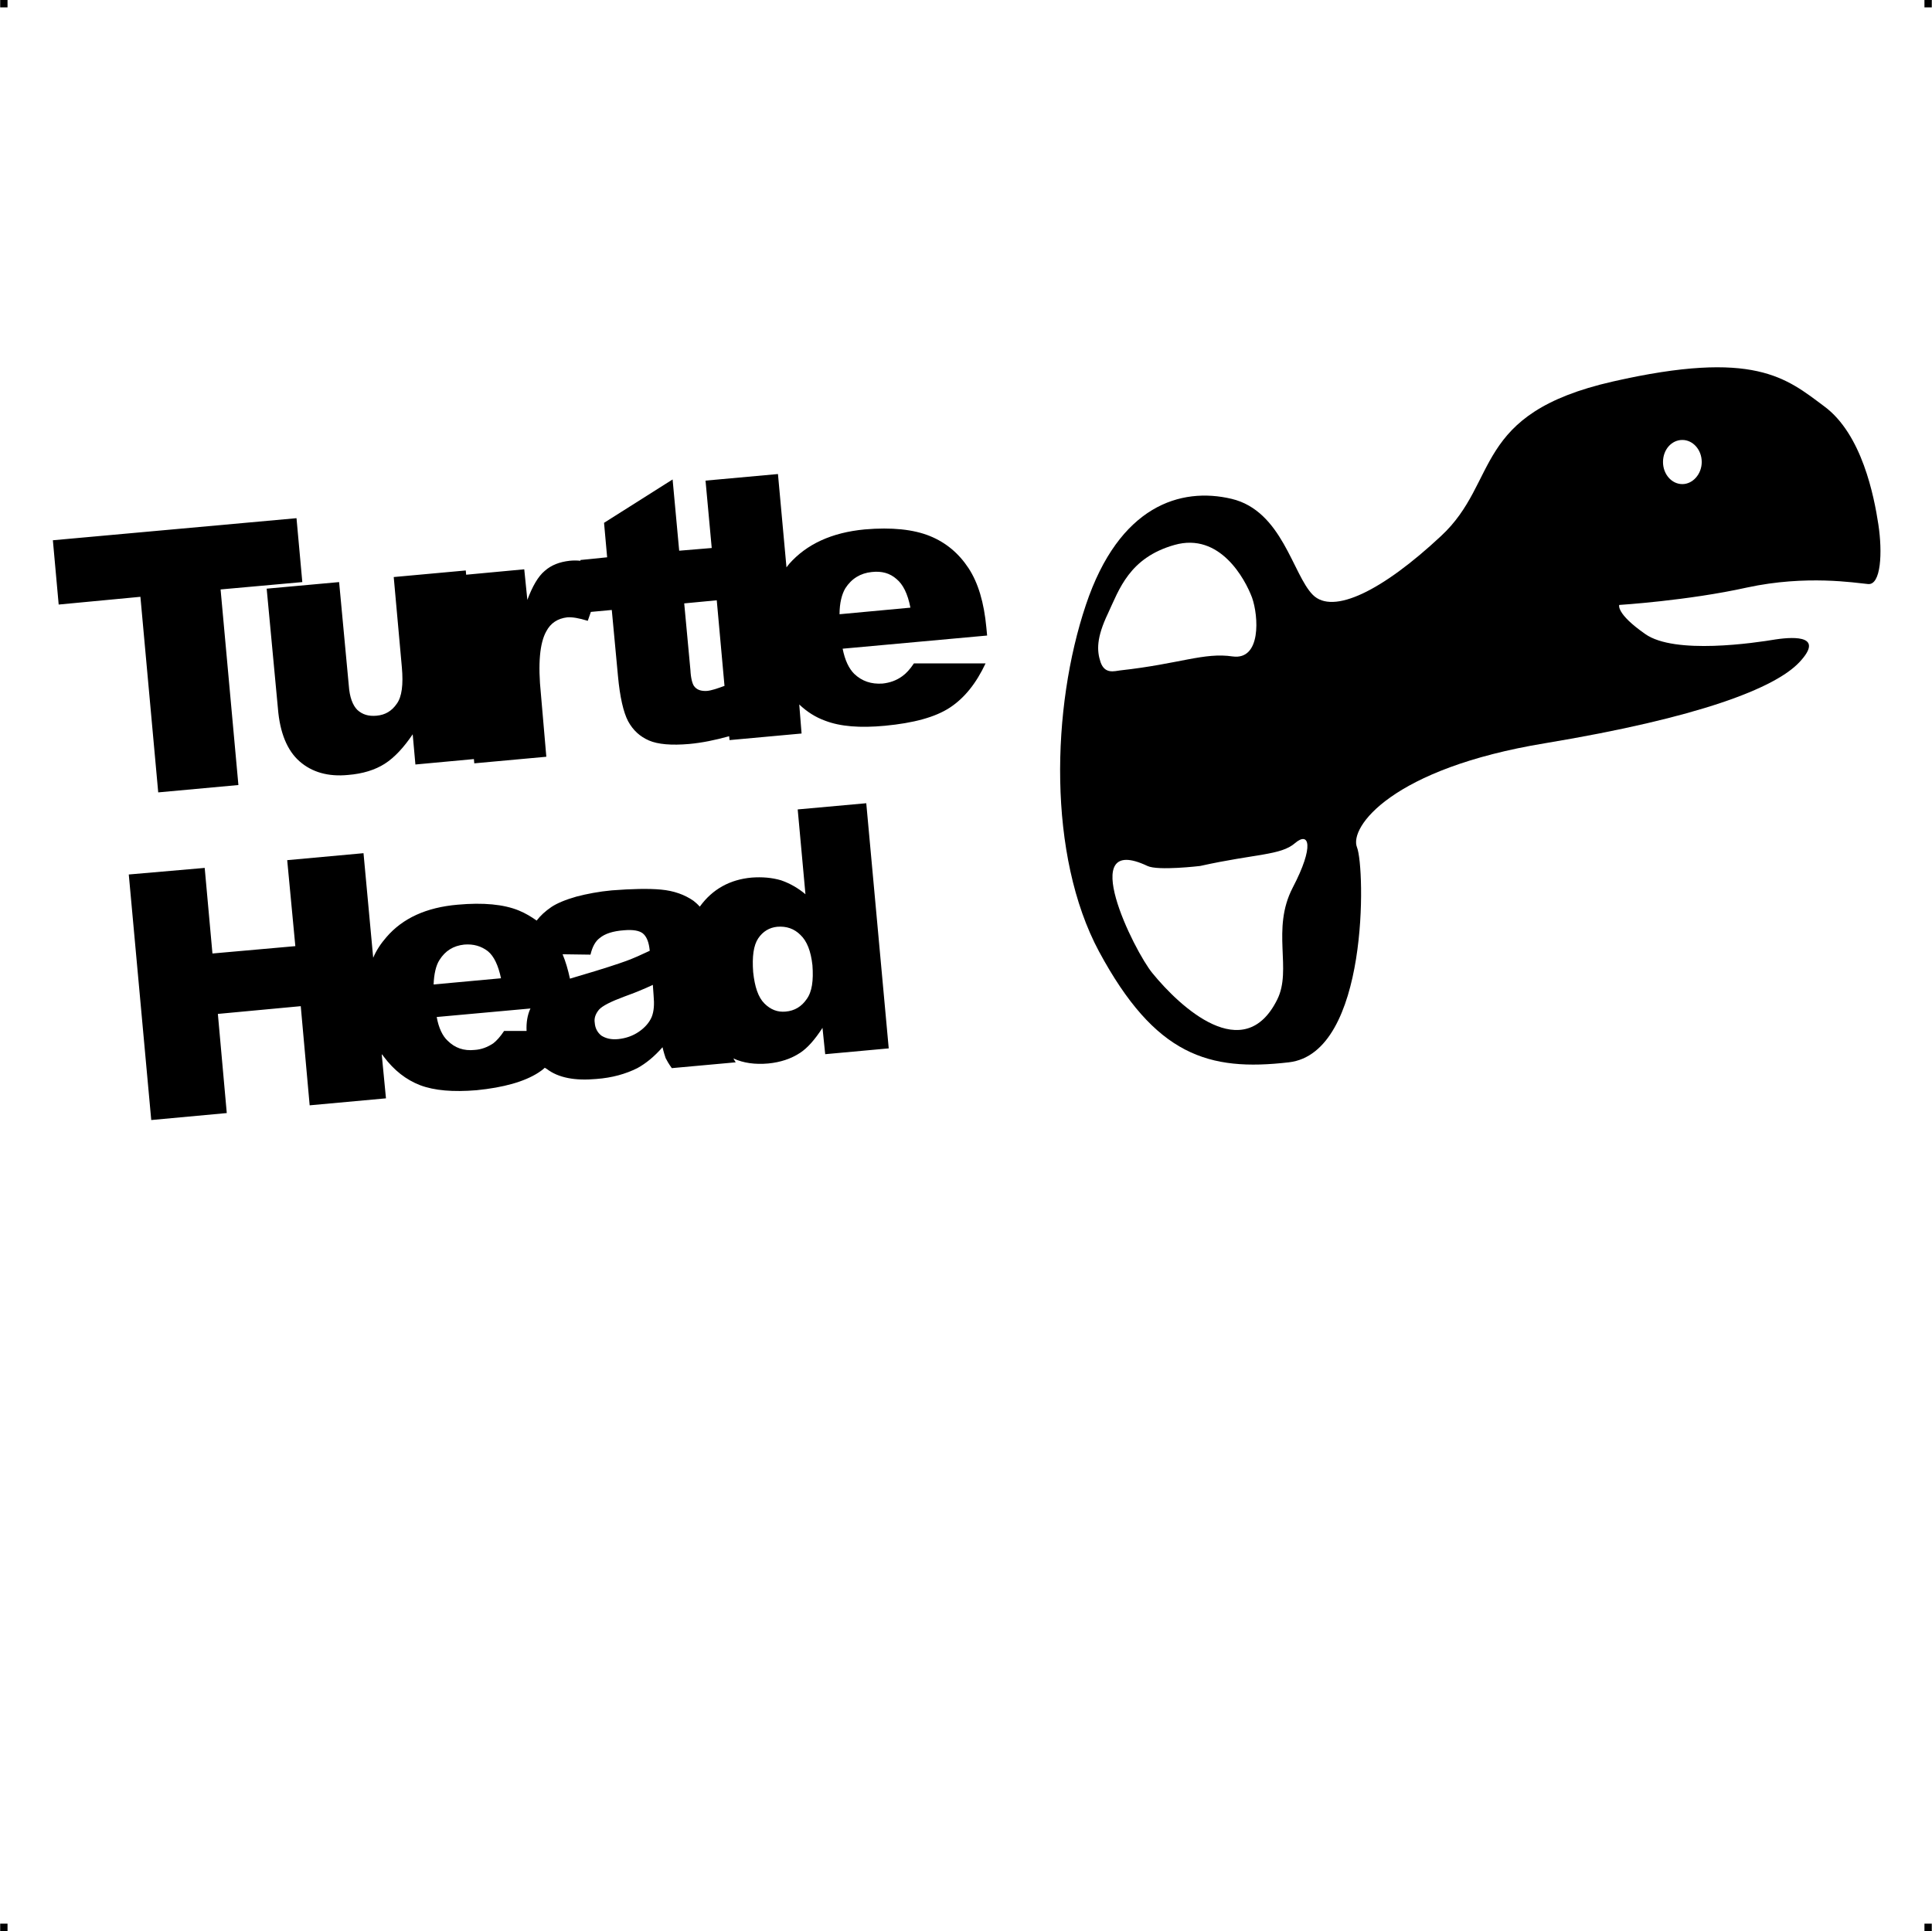 <?xml version="1.0" encoding="UTF-8"?> <!-- Creator: CorelDRAW X7 --> <?xml-stylesheet href="turtle-head.css" type="text/css"?> <svg xmlns="http://www.w3.org/2000/svg" xmlns:xlink="http://www.w3.org/1999/xlink" xml:space="preserve" width="4.994in" height="4.993in" version="1.1" style="shape-rendering:geometricPrecision; text-rendering:geometricPrecision; image-rendering:optimizeQuality; fill-rule:evenodd; clip-rule:evenodd" viewBox="0 0 4987 4987"> <g id="Layer_x0020_1">  <g id="_764172592"> <rect class="fil0" width="18.947" height="19.054"></rect> <rect class="fil0" x="4968" width="18.947" height="19.054"></rect> <rect class="fil0" y="4967" width="18.947" height="19.054"></rect> <rect class="fil0" x="4968" y="4967" width="18.947" height="19.054"></rect> </g> <g id="_764169648"> <path class="fil1" d="M136 1395l629 -57 15 165 -211 19 46 505 -207 19 -46 -505 -211 20 -15 -166zm2412 246l-373 34c6,30 16,51 30,65 20,19 44,27 73,25 19,-2 36,-8 51,-19 10,-7 20,-18 30,-33l185 0c-24,51 -54,89 -92,114 -38,25 -94,40 -168,47 -64,6 -115,2 -154,-13 -25,-9 -47,-23 -67,-42l6 75 -186 17 -1 -10c-36,10 -70,17 -103,20 -46,4 -81,1 -104,-9 -23,-10 -41,-26 -54,-50 -12,-23 -21,-62 -26,-116l-16 -171 -54 5 -8 23c-23,-7 -40,-10 -53,-9 -25,3 -43,15 -54,36 -17,30 -22,84 -14,162l14 162 -186 17 -1 -11 -151 14 -7 -78c-23,34 -47,60 -72,76 -25,16 -57,26 -95,29 -51,5 -93,-7 -125,-35 -32,-28 -51,-74 -56,-137l-29 -309 187 -17 25 267c2,30 10,51 22,63 13,12 29,17 50,15 22,-2 39,-12 52,-31 13,-18 17,-49 13,-94l-21 -233 186 -17 1 11 150 -14 8 79c13,-35 28,-61 45,-75 17,-15 38,-23 64,-26 9,-1 19,-1 28,0l0 -2 69 -7 -8 -89 177 -112 17 184 84 -7 -16 -174 187 -17 22 241c2,-3 5,-6 7,-9 45,-51 110,-81 195,-89 70,-6 126,0 168,17 42,17 75,45 100,83 25,38 40,89 46,153l2 21zm-198 -72c-7,-36 -19,-60 -36,-74 -17,-15 -38,-21 -64,-18 -29,3 -52,17 -68,42 -9,15 -15,38 -15,67l183 -17zm-480 202l-20 -221 -84 8 16 172c1,21 5,35 9,41 7,10 18,14 34,13 11,-1 26,-6 45,-13z"></path> <path class="fil1" d="M332 2258l196 -17 20 221 214 -19 -21 -222 197 -18 25 270c8,-19 20,-37 34,-53 42,-49 103,-77 184,-84 66,-6 119,-1 158,15 17,7 32,16 46,26 10,-13 22,-24 38,-35 15,-10 37,-19 65,-27 27,-7 58,-13 91,-16 52,-4 95,-5 127,-2 33,3 61,13 84,29 5,4 11,9 16,15l1 -1c32,-44 77,-69 133,-74 27,-2 52,0 76,7 23,8 44,20 63,36l-20 -219 177 -16 58 633 -164 15 -7 -68c-20,31 -39,52 -57,64 -24,16 -52,25 -83,28 -34,3 -64,-1 -90,-13 2,4 4,7 6,10l-165 15c-8,-11 -13,-20 -16,-26 -2,-6 -5,-15 -8,-28 -21,24 -43,42 -65,54 -30,15 -65,25 -106,28 -55,5 -98,-3 -128,-26 -2,-1 -3,-2 -5,-3 -5,5 -11,9 -17,13 -36,23 -89,38 -159,45 -61,5 -109,1 -146,-13 -36,-14 -67,-38 -94,-74 -1,-2 -3,-4 -5,-6l11 114 -197 18 -23 -256 -214 20 23 256 -195 18 -58 -634zm1765 234c-4,-36 -14,-62 -31,-78 -16,-16 -36,-23 -60,-21 -20,2 -37,12 -49,30 -12,18 -16,47 -13,87 4,38 13,65 29,81 16,16 34,23 55,21 23,-2 41,-13 54,-32 14,-19 18,-48 15,-88zm-645 -28c8,19 14,40 19,63 6,-2 13,-4 20,-6 65,-19 107,-33 126,-40 19,-7 39,-16 60,-26 -2,-22 -8,-37 -18,-45 -9,-7 -25,-10 -48,-8 -29,2 -50,9 -63,20 -11,8 -19,22 -24,43l-72 -1zm-83 140l-242 22c5,28 15,49 28,61 19,19 42,27 70,24 17,-1 33,-7 48,-17 9,-7 18,-17 28,-32l58 0c-1,-21 2,-41 10,-58zm316 -61c-23,11 -48,21 -73,30 -35,13 -57,24 -66,34 -9,11 -13,22 -11,34 1,14 7,25 17,33 11,7 25,11 44,9 19,-2 37,-8 53,-19 16,-11 27,-24 33,-38 6,-15 7,-33 5,-55l-2 -28zm-392 -17c-7,-33 -18,-57 -34,-70 -17,-13 -37,-19 -61,-17 -28,3 -49,16 -64,40 -9,14 -14,36 -15,63l174 -16z"></path> <path class="fil2" d="M2837 2457c145,269 283,310 490,286 207,-24 197,-503 176,-555 -21,-52 90,-204 486,-269 397,-66 593,-142 656,-209 63,-67 -7,-67 -61,-59 -54,9 -261,40 -337,-14 -76,-53 -67,-75 -67,-75 0,0 177,-11 330,-45 153,-33 279,-12 312,-9 34,4 38,-82 27,-154 -11,-72 -42,-233 -140,-305 -98,-73 -180,-147 -545,-64 -366,83 -292,258 -444,399 -152,142 -279,204 -331,152 -52,-52 -79,-217 -210,-248 -131,-31 -290,17 -376,274 -89,265 -99,647 34,895zm261 -221c144,-32 208,-27 245,-59 36,-31 51,6 -6,115 -56,108 -1,211 -40,289 -86,173 -251,19 -322,-68 -48,-58 -199,-365 -13,-277 27,13 136,0 136,0zm-206 -505c154,-17 216,-47 290,-36 74,10 67,-104 50,-152 -18,-48 -83,-169 -200,-136 -117,33 -143,115 -172,177 -30,63 -29,96 -19,126 11,31 35,23 51,21zm1451 -595c27,0 50,25 50,57 0,31 -23,57 -50,57 -28,0 -50,-26 -50,-57 0,-32 22,-57 50,-57z"></path> </g> </g> </svg> 